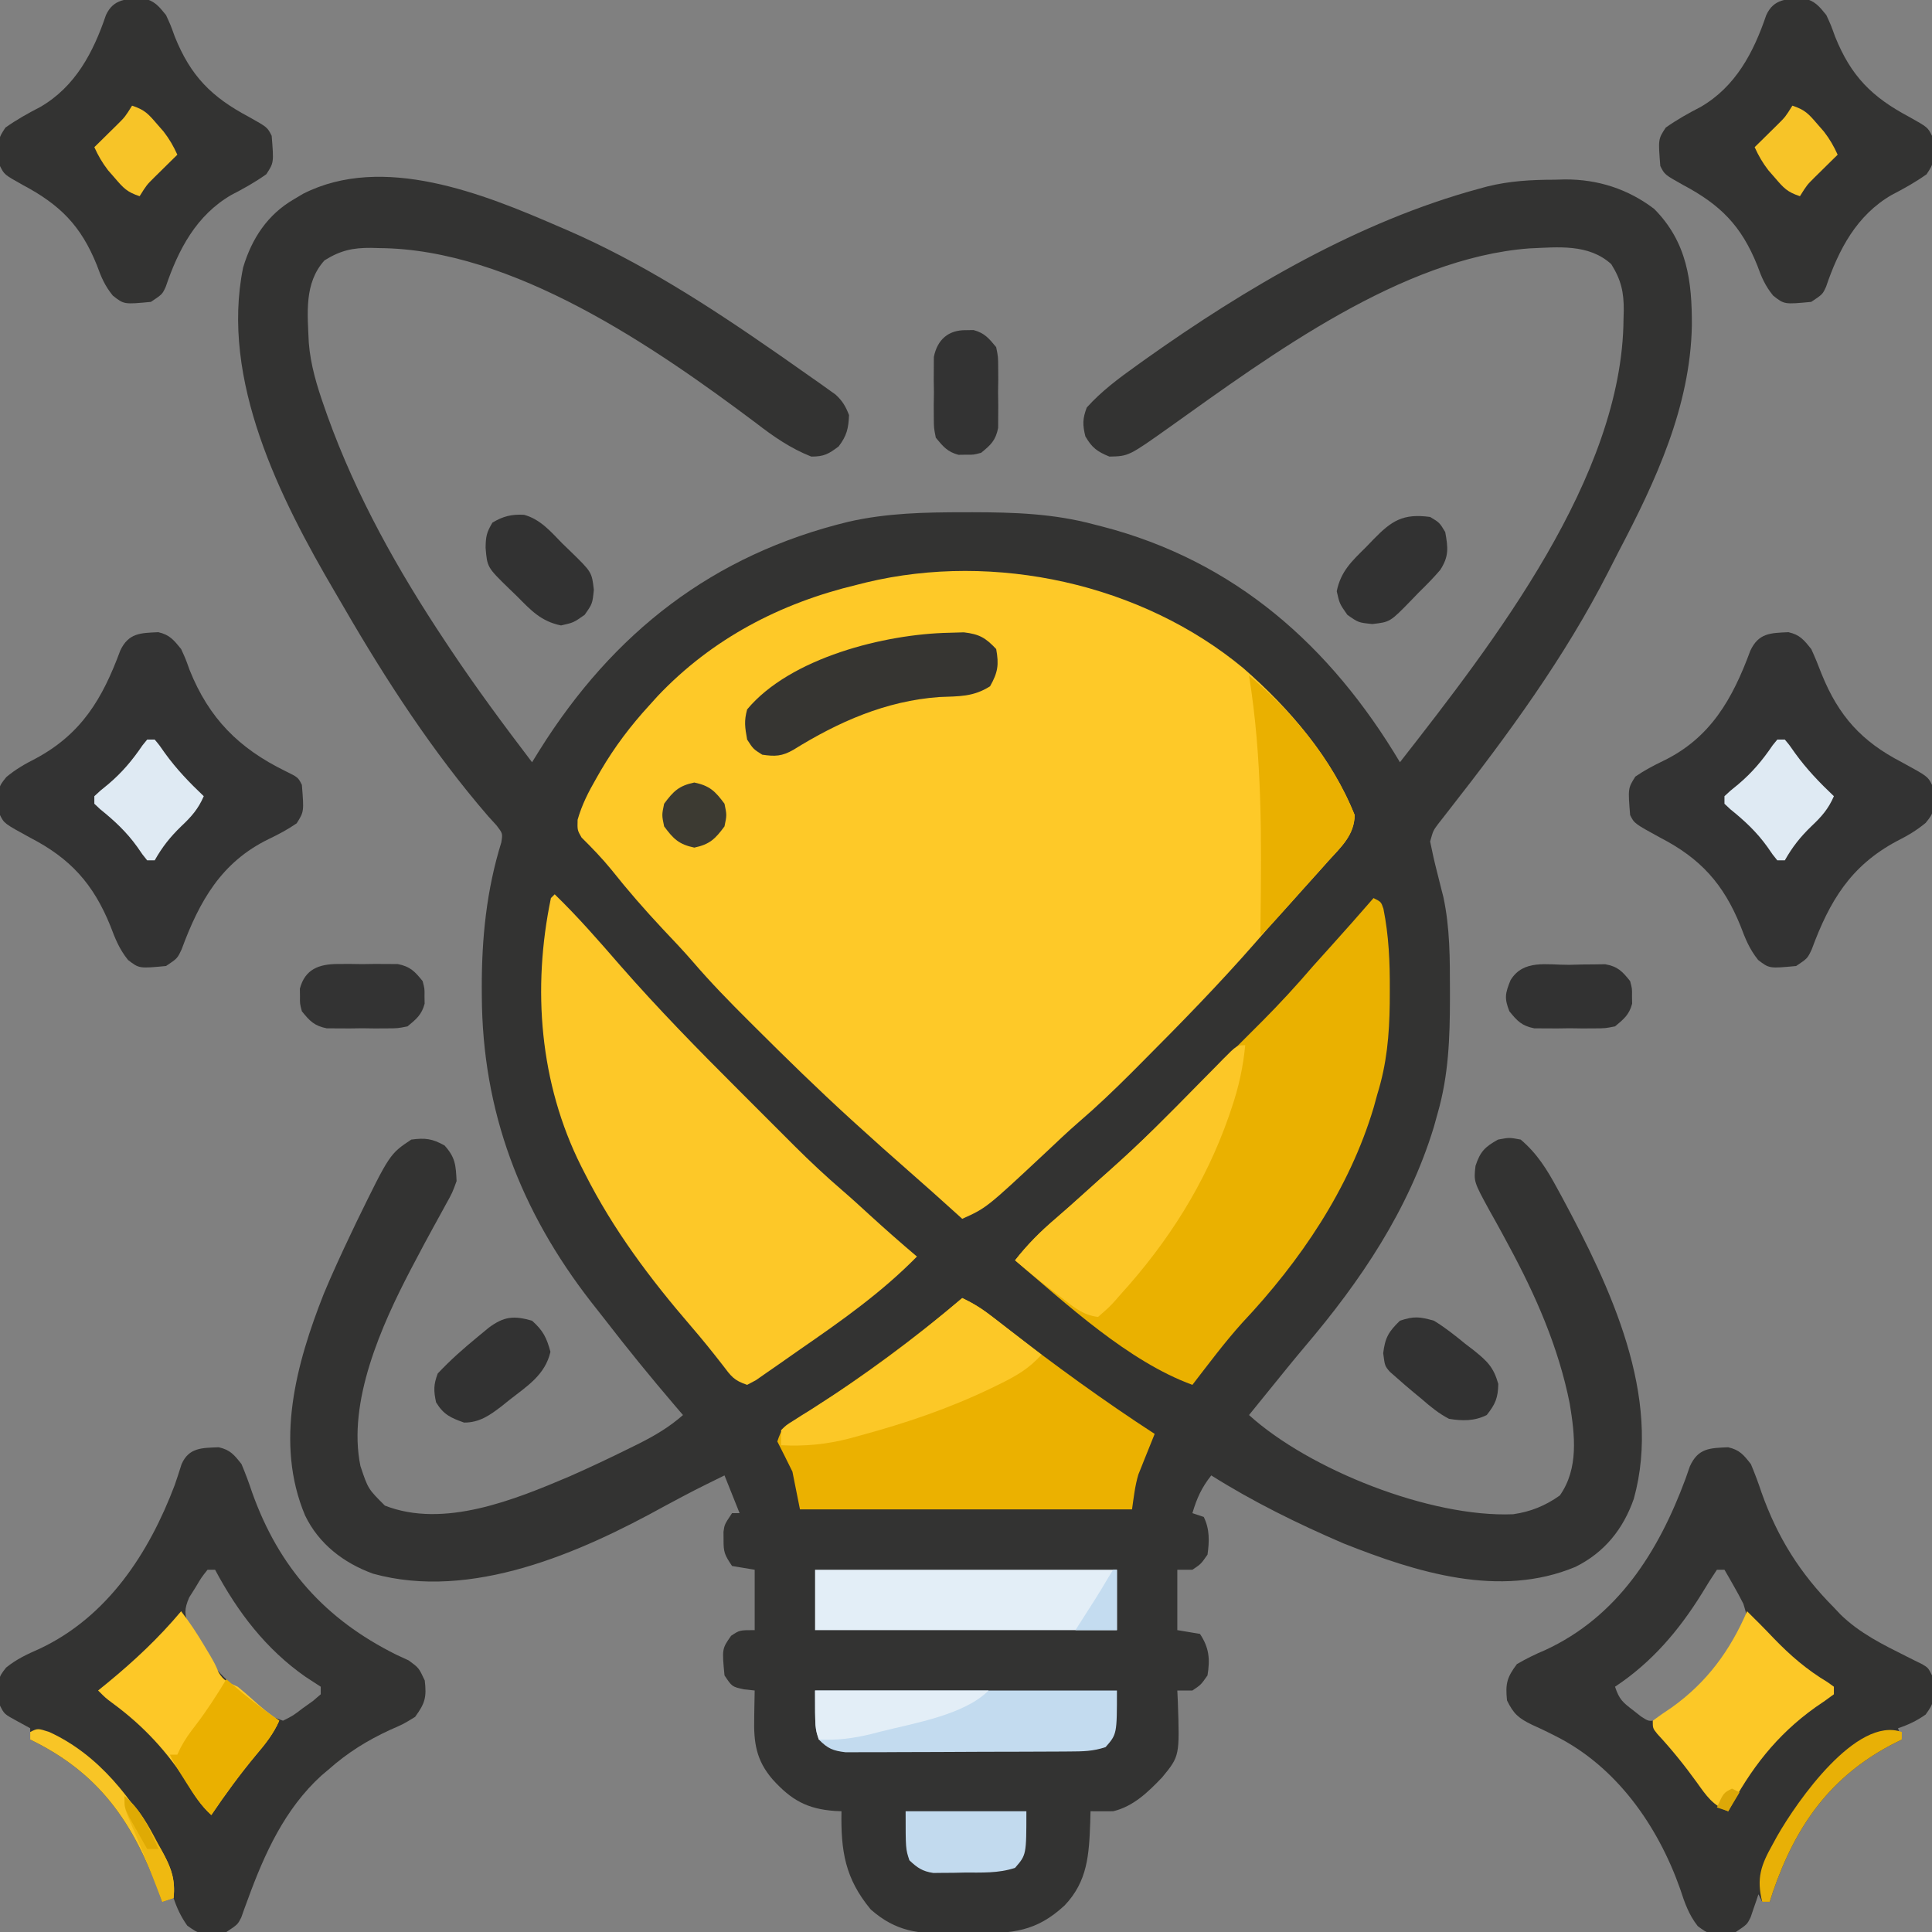 <svg xmlns="http://www.w3.org/2000/svg" width="512" height="512"><rect width="100%" height="100%" fill="#808080" stroke="none"/><path d="M0 0 C0.722 0.309 1.443 0.618 2.187 0.937 C21.647 9.356 39.625 20.935 57 33 C57.822 33.568 58.644 34.137 59.49 34.723 C62.003 36.469 64.503 38.231 67 40 C67.772 40.54 68.545 41.08 69.341 41.637 C70.053 42.148 70.766 42.66 71.5 43.188 C72.129 43.635 72.758 44.082 73.406 44.543 C75.256 46.234 76.103 47.668 77 50 C76.851 53.564 76.412 55.456 74.25 58.312 C71.565 60.326 70.374 61 67 61 C61.566 58.859 56.959 55.678 52.375 52.125 C25.354 31.839 -12.203 5.995 -47.438 5.75 C-48.175 5.729 -48.913 5.709 -49.674 5.688 C-54.532 5.653 -57.771 6.36 -62 9 C-67.464 15.029 -66.492 23.113 -66.17 30.757 C-65.715 36.751 -63.983 42.36 -62 48 C-61.742 48.735 -61.484 49.47 -61.219 50.228 C-53.561 71.521 -42.511 91.211 -30 110 C-29.537 110.697 -29.075 111.393 -28.598 112.111 C-21.764 122.349 -14.459 132.211 -7 142 C-6.334 140.924 -5.667 139.847 -4.98 138.738 C14.539 107.631 40.896 86.981 76.938 78.25 C87.078 75.952 97.091 75.758 107.438 75.75 C108.582 75.749 108.582 75.749 109.749 75.748 C120.789 75.763 131.282 76.11 142 79 C142.634 79.161 143.267 79.322 143.92 79.488 C179.26 88.603 204.608 111.163 223 142 C247.672 110.41 281.959 66.415 282.25 24.562 C282.271 23.825 282.291 23.087 282.312 22.326 C282.347 17.468 281.64 14.229 279 10 C272.971 4.536 264.887 5.508 257.243 5.83 C223.459 8.397 188.79 34.074 162.223 53.004 C151.133 60.891 151.133 60.891 146 61 C142.762 59.675 141.38 58.656 139.625 55.625 C138.884 52.515 138.875 51 140 48 C143.909 43.659 148.386 40.327 153.125 36.938 C154.303 36.092 154.303 36.092 155.505 35.229 C182.259 16.234 212.15 -1.359 244 -10 C245.038 -10.283 245.038 -10.283 246.097 -10.571 C252.063 -12.053 257.806 -12.366 263.938 -12.375 C264.862 -12.399 265.787 -12.424 266.74 -12.449 C275.427 -12.486 283.441 -9.929 290.402 -4.613 C299.117 4.187 300.416 14.537 300.361 26.273 C299.955 47.733 290.817 67.415 280.974 86.138 C280.035 87.933 279.122 89.742 278.211 91.551 C266.72 114.117 251.628 134.728 236.049 154.609 C235.532 155.273 235.016 155.937 234.484 156.621 C233.799 157.494 233.799 157.494 233.101 158.385 C231.806 160.126 231.806 160.126 231 163 C231.55 165.791 232.165 168.5 232.875 171.25 C233.25 172.734 233.623 174.218 233.992 175.703 C234.161 176.36 234.33 177.016 234.503 177.692 C236.269 185.896 236.243 194.094 236.25 202.438 C236.251 203.157 236.251 203.876 236.252 204.617 C236.236 215.035 235.902 224.902 233 235 C232.66 236.226 232.319 237.452 231.969 238.715 C225.254 260.695 212.582 279.485 197.829 296.832 C194.708 300.532 191.669 304.299 188.625 308.062 C187.534 309.408 186.443 310.753 185.352 312.098 C184.188 313.534 184.188 313.534 183 315 C198.936 329.453 231.041 342.201 253.008 341.289 C257.68 340.611 261.538 339.039 265.375 336.312 C270.415 329.141 269.356 320.246 268 312 C265.031 297.052 259.002 283.343 251.781 270 C251.229 268.974 250.677 267.947 250.108 266.889 C249.015 264.876 247.904 262.871 246.773 260.878 C242.551 253.147 242.551 253.147 243.023 248.977 C244.269 245.179 245.519 243.934 249 242 C252 241.438 252 241.438 255 242 C259.429 245.763 262.027 250.029 264.75 255.062 C265.178 255.848 265.607 256.633 266.048 257.442 C278.701 281.015 292.54 310.001 284.973 337.207 C282.181 345.223 277.195 351.419 269.539 355.223 C249.434 363.645 227.323 356.682 208 349 C195.947 343.816 184.109 338 173 331 C170.448 334.216 169.167 337.049 168 341 C168.99 341.33 169.98 341.66 171 342 C172.599 345.198 172.501 348.529 172 352 C170.25 354.5 170.25 354.5 168 356 C166.68 356 165.36 356 164 356 C164 361.28 164 366.56 164 372 C165.98 372.33 167.96 372.66 170 373 C172.451 376.677 172.705 379.727 172 384 C170.25 386.5 170.25 386.5 168 388 C166.68 388 165.36 388 164 388 C164.046 388.99 164.093 389.98 164.141 391 C164.621 405.362 164.621 405.362 160 411 C156.289 414.889 152.356 418.731 147 420 C145 420.022 143 420.025 141 420 C140.974 420.99 140.948 421.98 140.922 423 C140.601 431.521 140.246 438.54 134.133 444.961 C126.572 451.951 120.351 452.373 110.245 452.371 C108.203 452.375 106.164 452.411 104.123 452.449 C95.337 452.475 89.536 451.975 82.758 446.035 C75.937 437.795 74.815 430.565 75 420 C74.42 419.974 73.84 419.948 73.242 419.922 C65.893 419.388 61.709 417.047 56.75 411.562 C52.361 406.477 51.711 401.763 51.875 395.188 C51.884 394.495 51.893 393.802 51.902 393.088 C51.926 391.392 51.962 389.696 52 388 C51.051 387.897 50.102 387.794 49.125 387.688 C46 387 46 387 44 384 C43.329 376.958 43.329 376.958 45.75 373.5 C48 372 48 372 52 372 C52 366.72 52 361.44 52 356 C50.02 355.67 48.04 355.34 46 355 C44.002 352.003 43.724 351.367 43.75 348 C43.742 346.979 43.742 346.979 43.734 345.938 C44 344 44 344 46 341 C46.66 341 47.32 341 48 341 C46.02 336.05 46.02 336.05 44 331 C36.008 334.926 36.008 334.926 28.156 339.121 C5.677 351.561 -23.14 364.225 -49.137 357.043 C-56.927 354.205 -63.504 349.179 -67.152 341.609 C-75.235 322.395 -69.525 301.422 -62.176 282.825 C-59.94 277.455 -57.498 272.189 -55 266.938 C-54.514 265.915 -54.028 264.893 -53.528 263.84 C-44.726 245.817 -44.726 245.817 -39 242 C-35.295 241.517 -33.474 241.737 -30.188 243.562 C-27.318 246.76 -27.207 248.741 -27 253 C-28.136 256.124 -28.136 256.124 -29.902 259.289 C-30.215 259.866 -30.528 260.443 -30.851 261.037 C-31.52 262.27 -32.196 263.498 -32.88 264.722 C-34.669 267.942 -36.389 271.198 -38.105 274.457 C-38.617 275.427 -38.617 275.427 -39.14 276.417 C-46.844 291.158 -55.982 311.474 -52.484 328.512 C-50.458 334.571 -50.458 334.571 -46 339 C-30.376 345.127 -11.614 337.442 2.871 331.289 C8.291 328.907 13.63 326.372 18.938 323.75 C19.772 323.338 20.607 322.926 21.466 322.501 C25.696 320.355 29.415 318.158 33 315 C32 313.836 32 313.836 30.98 312.648 C24.555 305.131 18.325 297.489 12.285 289.658 C11.087 288.113 9.874 286.579 8.66 285.047 C-10.075 260.945 -20.193 234.506 -20.312 203.875 C-20.318 202.813 -20.318 202.813 -20.323 201.73 C-20.35 188.573 -19.062 175.871 -15.145 163.242 C-14.773 160.874 -14.773 160.874 -16.414 158.738 C-17.144 157.938 -17.873 157.137 -18.625 156.312 C-33.218 139.434 -45.714 120.228 -56.88 100.934 C-57.647 99.61 -58.418 98.29 -59.194 96.973 C-73.79 72.12 -89.643 40.683 -83.569 10.887 C-81.264 3.199 -77.11 -3.129 -70.125 -7.188 C-68.891 -7.92 -68.891 -7.92 -67.633 -8.668 C-46.496 -19.362 -19.918 -8.661 0 0 Z " fill="#333332" transform="translate(148,60)"></path><path d="M0 0 C12.2 10.649 23.401 23.696 29.488 38.914 C29.396 44.251 25.884 47.364 22.488 51.102 C21.9 51.764 21.312 52.426 20.707 53.108 C18.976 55.052 17.234 56.984 15.488 58.914 C14.625 59.878 13.761 60.843 12.871 61.836 C11.48 63.386 10.085 64.932 8.684 66.473 C6.816 68.55 4.975 70.647 3.141 72.754 C-6.456 83.735 -16.653 94.154 -26.949 104.477 C-27.872 105.404 -28.795 106.332 -29.746 107.288 C-34.265 111.796 -38.833 116.169 -43.677 120.325 C-46.641 122.893 -49.472 125.599 -52.324 128.289 C-68.088 143.028 -68.088 143.028 -74.512 145.914 C-75.141 145.346 -75.77 144.777 -76.418 144.191 C-80.428 140.574 -84.439 136.961 -88.512 133.414 C-93.226 129.299 -97.886 125.128 -102.512 120.914 C-103.274 120.222 -103.274 120.222 -104.052 119.515 C-112.759 111.58 -121.173 103.358 -129.512 95.039 C-130.006 94.547 -130.501 94.055 -131.01 93.548 C-136.16 88.42 -141.211 83.25 -145.942 77.729 C-148.501 74.77 -151.203 71.947 -153.887 69.102 C-158.647 64.018 -163.167 58.838 -167.496 53.379 C-169.958 50.368 -172.63 47.597 -175.395 44.863 C-176.512 42.914 -176.512 42.914 -176.441 40.164 C-175.295 36.155 -173.587 32.827 -171.512 29.227 C-171.109 28.523 -170.707 27.82 -170.293 27.095 C-166.621 20.833 -162.414 15.275 -157.512 9.914 C-156.754 9.075 -155.996 8.236 -155.215 7.371 C-140.797 -7.824 -122.772 -17.233 -102.512 -22.086 C-101.67 -22.299 -100.828 -22.511 -99.961 -22.73 C-65.861 -30.917 -26.961 -22.39 0 0 Z " fill="#FEC928" transform="translate(329.512,177.086)"></path><path d="M0 0 C3.055 0.692 4.108 2.008 6.035 4.461 C7.088 6.967 7.997 9.39 8.848 11.961 C15.948 31.866 28.13 45.55 47.035 54.961 C48.128 55.466 49.221 55.972 50.348 56.492 C53.035 58.461 53.035 58.461 54.598 61.805 C55.129 66.244 54.671 67.871 52.035 71.461 C48.996 73.332 48.996 73.332 45.41 74.898 C39.263 77.734 34.127 80.943 29.035 85.461 C28.446 85.957 27.857 86.454 27.25 86.965 C17.494 95.832 12.116 107.732 7.686 119.884 C7.381 120.708 7.076 121.533 6.762 122.383 C6.368 123.49 6.368 123.49 5.967 124.62 C5.035 126.461 5.035 126.461 2.035 128.461 C-5.019 129.133 -5.019 129.133 -8.34 126.773 C-10.007 124.401 -11.05 122.206 -11.965 119.461 C-12.955 119.791 -13.945 120.121 -14.965 120.461 C-15.256 119.65 -15.547 118.839 -15.848 118.004 C-22.766 99.315 -31.667 86.333 -49.965 77.461 C-49.965 76.471 -49.965 75.481 -49.965 74.461 C-51.099 73.842 -52.234 73.223 -53.402 72.586 C-56.84 70.711 -56.84 70.711 -57.965 68.461 C-58.55 61.21 -58.55 61.21 -56.352 58.395 C-53.544 56.12 -50.771 54.854 -47.465 53.398 C-29.516 44.948 -18.518 28.134 -11.676 10.055 C-11.041 8.212 -10.428 6.362 -9.852 4.5 C-7.905 0.024 -4.375 0.185 0 0 Z M-2.965 32.461 C-4.605 34.528 -4.605 34.528 -6.152 37.148 C-6.703 38.019 -7.253 38.889 -7.82 39.785 C-9.189 42.984 -9.078 44.204 -7.965 47.461 C-5.127 53.209 -1.775 58.197 3.035 62.461 C3.825 63.207 4.616 63.954 5.43 64.723 C10.459 70.127 10.459 70.127 17.035 72.461 C19.708 71.126 19.708 71.126 22.285 69.148 C23.177 68.513 24.069 67.877 24.988 67.223 C25.664 66.641 26.339 66.06 27.035 65.461 C27.035 64.801 27.035 64.141 27.035 63.461 C25.696 62.58 24.354 61.702 23.004 60.836 C12.503 53.502 5.013 43.67 -0.965 32.461 C-1.625 32.461 -2.285 32.461 -2.965 32.461 Z " fill="#333332" transform="translate(57.965,383.539)"></path><path d="M0 0 C3.055 0.692 4.108 2.008 6.035 4.461 C7.088 6.967 7.997 9.39 8.848 11.961 C13.098 23.919 19.057 33.436 28.035 42.461 C28.614 43.075 29.193 43.688 29.789 44.32 C34.88 49.286 41.003 52.288 47.309 55.442 C48.032 55.805 48.755 56.169 49.5 56.543 C50.156 56.865 50.812 57.187 51.488 57.519 C53.035 58.461 53.035 58.461 54.035 60.461 C54.615 67.645 54.615 67.645 52.348 70.836 C49.976 72.503 47.78 73.546 45.035 74.461 C45.365 75.451 45.695 76.441 46.035 77.461 C45.346 77.801 44.656 78.142 43.945 78.492 C27.196 87.131 17.959 100.166 11.867 117.852 C11.593 118.713 11.318 119.574 11.035 120.461 C10.375 120.461 9.715 120.461 9.035 120.461 C8.705 119.801 8.375 119.141 8.035 118.461 C7.853 119.015 7.672 119.57 7.484 120.141 C7.233 120.865 6.982 121.59 6.723 122.336 C6.479 123.055 6.235 123.775 5.984 124.516 C5.035 126.461 5.035 126.461 2.035 128.461 C-5.062 129.137 -5.062 129.137 -8.047 126.902 C-10.446 123.848 -11.525 120.663 -12.715 117.023 C-18.616 100.309 -29.612 84.579 -45.797 76.5 C-46.811 75.991 -46.811 75.991 -47.845 75.471 C-49.189 74.811 -50.545 74.174 -51.913 73.564 C-55.468 71.844 -56.859 70.679 -58.594 67.086 C-59.047 62.657 -58.628 61.02 -55.965 57.461 C-53.456 56.01 -51.174 54.88 -48.527 53.773 C-29.299 44.918 -18.456 27.734 -11.277 8.336 C-10.902 7.261 -10.527 6.186 -10.141 5.078 C-7.969 0.245 -4.911 0.208 0 0 Z M-2.965 32.461 C-4.373 34.54 -5.677 36.622 -6.965 38.773 C-13.061 48.584 -20.248 57.028 -29.965 63.461 C-28.833 66.856 -27.932 67.586 -25.152 69.711 C-24.122 70.523 -24.122 70.523 -23.07 71.352 C-21.065 72.646 -21.065 72.646 -18.965 72.312 C-9.163 68.139 -1.299 58.158 3.66 49.023 C5.175 45.126 5.175 45.126 4.035 41.461 C3.224 39.855 2.368 38.272 1.473 36.711 C0.79 35.512 0.79 35.512 0.094 34.289 C-0.256 33.686 -0.605 33.083 -0.965 32.461 C-1.625 32.461 -2.285 32.461 -2.965 32.461 Z " fill="#333332" transform="translate(457.965,383.539)"></path><path d="M0 0 C2 1 2 1 2.622 2.819 C4.057 9.988 4.348 16.95 4.312 24.25 C4.305 26.047 4.305 26.047 4.298 27.88 C4.185 36.345 3.525 43.882 1 52 C0.524 53.731 0.524 53.731 0.039 55.496 C-6.401 77.077 -19.424 96.223 -34.758 112.512 C-39.477 117.749 -43.698 123.419 -48 129 C-64.997 122.786 -81.328 107.614 -95 96 C-91.732 91.813 -88.267 88.356 -84.23 84.91 C-81.827 82.852 -79.474 80.745 -77.125 78.625 C-72 74 -72 74 -69.857 72.098 C-63.973 66.855 -58.303 61.45 -52.738 55.871 C-51.903 55.037 -51.068 54.203 -50.208 53.344 C-48.46 51.597 -46.713 49.848 -44.968 48.098 C-42.312 45.437 -39.651 42.782 -36.99 40.127 C-35.281 38.417 -33.572 36.707 -31.863 34.996 C-31.078 34.213 -30.292 33.429 -29.483 32.622 C-24.787 27.906 -20.331 23.051 -16 18 C-14.504 16.329 -13.005 14.662 -11.5 13 C-7.623 8.704 -3.795 4.368 0 0 Z " fill="#EAB100" transform="translate(364,238)"></path><path d="M0 0 C6.15 5.952 11.766 12.417 17.375 18.875 C27.357 30.281 37.897 41.054 48.626 51.756 C51.196 54.321 53.761 56.892 56.326 59.463 C57.981 61.118 59.637 62.772 61.293 64.426 C62.426 65.562 62.426 65.562 63.582 66.721 C67.687 70.808 71.876 74.734 76.269 78.51 C78.747 80.643 81.152 82.853 83.562 85.062 C87.646 88.788 91.777 92.434 96 96 C86.681 105.501 75.962 113.053 65.046 120.584 C63.139 121.904 61.242 123.239 59.348 124.578 C58.284 125.315 57.221 126.053 56.125 126.812 C54.737 127.781 54.737 127.781 53.32 128.77 C52.555 129.176 51.789 129.582 51 130 C47.427 128.809 46.75 127.705 44.5 124.75 C41.782 121.248 39.016 117.818 36.119 114.463 C25.254 101.859 15.522 88.886 8 74 C7.671 73.356 7.343 72.712 7.004 72.048 C-3.998 50.071 -5.997 24.998 -1 1 C-0.67 0.67 -0.34 0.34 0 0 Z " fill="#FDC828" transform="translate(147,237)"></path><path d="M0 0 C2.745 1.291 5.089 2.714 7.477 4.582 C8.138 5.095 8.8 5.609 9.482 6.138 C10.189 6.691 10.896 7.243 11.625 7.812 C24.409 17.69 37.445 27.203 51 36 C49.07 40.83 49.07 40.83 48.184 42.992 C47.937 43.614 47.691 44.235 47.438 44.875 C47.189 45.491 46.94 46.107 46.684 46.742 C45.775 49.744 45.444 52.895 45 56 C15.96 56 -13.08 56 -43 56 C-43.66 52.7 -44.32 49.4 -45 46 C-46.318 43.326 -47.648 40.657 -49 38 C-47.886 34.658 -47.464 34.368 -44.633 32.574 C-43.921 32.114 -43.21 31.655 -42.477 31.181 C-41.701 30.688 -40.925 30.195 -40.125 29.688 C-26.164 20.603 -12.7 10.788 0 0 Z " fill="#EBB100" transform="translate(255,344)"></path><path d="M0 0 C3.023 0.685 4.109 2.06 6.035 4.461 C7.032 6.634 7.942 8.849 8.785 11.086 C13.302 22.236 19.396 28.968 30.035 34.461 C36.918 38.227 36.918 38.227 38.035 40.461 C38.622 47.738 38.622 47.738 36.352 50.535 C33.896 52.576 31.507 53.959 28.66 55.398 C16.449 61.941 10.898 71.241 6.176 84.027 C5.035 86.461 5.035 86.461 2.035 88.461 C-5.087 89.139 -5.087 89.139 -8.047 86.852 C-10.343 83.989 -11.421 81.267 -12.715 77.836 C-17.232 66.685 -23.325 59.953 -33.965 54.461 C-40.848 50.695 -40.848 50.695 -41.965 48.461 C-42.537 41.371 -42.537 41.371 -40.59 38.273 C-38.155 36.592 -35.811 35.369 -33.152 34.086 C-20.639 27.994 -14.836 17.703 -10.105 4.895 C-7.911 0.212 -4.775 0.202 0 0 Z " fill="#333333" transform="translate(473.965,167.539)"></path><path d="M0 0 C2.993 0.678 4.12 2.102 6.035 4.461 C7.238 7.09 7.238 7.09 8.285 10.023 C13.424 22.832 21.311 30.751 33.598 36.773 C37.035 38.461 37.035 38.461 38.035 40.461 C38.607 47.551 38.607 47.551 36.66 50.648 C34.225 52.33 31.881 53.553 29.223 54.836 C16.709 60.928 10.906 71.219 6.176 84.027 C5.035 86.461 5.035 86.461 2.035 88.461 C-5.087 89.139 -5.087 89.139 -8.047 86.852 C-10.343 83.989 -11.421 81.267 -12.715 77.836 C-17.232 66.685 -23.325 59.953 -33.965 54.461 C-40.848 50.695 -40.848 50.695 -41.965 48.461 C-42.552 41.184 -42.552 41.184 -40.281 38.387 C-37.826 36.346 -35.436 34.963 -32.59 33.523 C-20.379 26.981 -14.828 17.681 -10.105 4.895 C-7.911 0.212 -4.775 0.202 0 0 Z " fill="#333333" transform="translate(41.965,167.539)"></path><path d="M0 0 C2.997 0.679 4.119 2.097 6.035 4.461 C7.273 7.16 7.273 7.16 8.348 10.148 C12.575 20.664 18.116 26.198 28.035 31.461 C32.901 34.192 32.901 34.192 34.035 36.461 C34.61 43.586 34.61 43.586 32.598 46.648 C29.637 48.743 26.574 50.458 23.352 52.117 C14.072 57.5 9.32 66.55 5.957 76.465 C5.035 78.461 5.035 78.461 2.035 80.461 C-5.105 81.141 -5.105 81.141 -8.074 78.793 C-10.182 76.193 -11.147 73.917 -12.277 70.773 C-16.504 60.258 -22.045 54.724 -31.965 49.461 C-36.83 46.73 -36.83 46.73 -37.965 44.461 C-38.539 37.335 -38.539 37.335 -36.527 34.273 C-33.567 32.179 -30.504 30.464 -27.281 28.805 C-18.001 23.421 -13.25 14.372 -9.887 4.457 C-7.85 0.047 -4.375 0.185 0 0 Z " fill="#333332" transform="translate(477.965,-0.461)"></path><path d="M0 0 C2.997 0.679 4.119 2.097 6.035 4.461 C7.273 7.16 7.273 7.16 8.348 10.148 C12.575 20.664 18.116 26.198 28.035 31.461 C32.901 34.192 32.901 34.192 34.035 36.461 C34.61 43.586 34.61 43.586 32.598 46.648 C29.637 48.743 26.574 50.458 23.352 52.117 C14.072 57.5 9.32 66.55 5.957 76.465 C5.035 78.461 5.035 78.461 2.035 80.461 C-5.105 81.141 -5.105 81.141 -8.074 78.793 C-10.182 76.193 -11.147 73.917 -12.277 70.773 C-16.504 60.258 -22.045 54.724 -31.965 49.461 C-36.83 46.73 -36.83 46.73 -37.965 44.461 C-38.539 37.335 -38.539 37.335 -36.527 34.273 C-33.567 32.179 -30.504 30.464 -27.281 28.805 C-18.001 23.421 -13.25 14.372 -9.887 4.457 C-7.85 0.047 -4.375 0.185 0 0 Z " fill="#333332" transform="translate(37.965,-0.461)"></path><path d="M0 0 C-0.568 5.798 -1.695 10.988 -3.562 16.5 C-3.824 17.276 -4.086 18.052 -4.356 18.852 C-10.571 36.635 -20.382 52.095 -33 66 C-33.76 66.869 -33.76 66.869 -34.535 67.755 C-36.09 69.449 -36.09 69.449 -39 72 C-43.085 71.547 -45.674 69.21 -48.875 66.75 C-49.405 66.345 -49.935 65.939 -50.481 65.522 C-54.065 62.768 -57.576 59.948 -61 57 C-57.732 52.813 -54.267 49.356 -50.23 45.91 C-47.827 43.852 -45.474 41.745 -43.125 39.625 C-38 35 -38 35 -35.927 33.183 C-27.822 26.019 -20.283 18.329 -12.71 10.614 C-10.988 8.862 -9.26 7.116 -7.531 5.371 C-6.741 4.56 -6.741 4.56 -5.934 3.733 C-2.227 0 -2.227 0 0 0 Z " fill="#FCC727" transform="translate(330,277)"></path><path d="M0 0 C26.4 0 52.8 0 80 0 C80 5.28 80 10.56 80 16 C53.6 16 27.2 16 0 16 C0 10.72 0 5.44 0 0 Z " fill="#E3EEF7" transform="translate(216,416)"></path><path d="M0 0 C26.4 0 52.8 0 80 0 C80 11.556 80 11.556 77 15 C73.599 16.134 70.976 16.141 67.389 16.161 C66.722 16.166 66.055 16.171 65.368 16.176 C63.163 16.191 60.959 16.198 58.754 16.203 C57.221 16.209 55.688 16.215 54.155 16.22 C50.941 16.231 47.727 16.237 44.513 16.24 C40.396 16.246 36.28 16.27 32.163 16.298 C28.996 16.317 25.83 16.322 22.663 16.324 C21.145 16.327 19.628 16.335 18.11 16.348 C15.986 16.365 13.864 16.363 11.74 16.356 C10.533 16.36 9.325 16.364 8.08 16.367 C4.722 15.967 3.354 15.389 1 13 C0 10 0 10 0 0 Z " fill="#C3DBEF" transform="translate(216,448)"></path><path d="M0 0 C2.241 2.89 4.19 5.859 6.062 9 C6.569 9.846 7.076 10.691 7.598 11.562 C9 14 9 14 9.934 16.188 C11.294 18.5 12.585 18.901 15 20 C16.386 21.128 17.74 22.297 19.062 23.5 C21.334 25.558 23.437 27.291 26 29 C24.445 32.537 22.303 35.185 19.812 38.125 C15.569 43.227 11.71 48.501 8 54 C5.354 51.599 3.698 48.998 1.875 45.938 C-3.535 37.334 -9.961 30.385 -18.152 24.375 C-20 23 -20 23 -22 21 C-21.166 20.322 -20.332 19.644 -19.473 18.945 C-12.343 13.074 -5.953 7.092 0 0 Z " fill="#FDC827" transform="translate(48,427)"></path><path d="M0 0 C0.639 0.639 1.279 1.279 1.938 1.938 C2.395 2.391 2.853 2.845 3.324 3.312 C4.571 4.568 5.8 5.842 7.02 7.125 C11.475 11.744 15.837 15.502 21.348 18.809 C21.893 19.202 22.438 19.595 23 20 C23 20.66 23 21.32 23 22 C21.416 23.202 19.78 24.335 18.125 25.438 C7.742 32.845 0.888 41.828 -5 53 C-9.093 51.466 -10.819 48.874 -13.312 45.375 C-16.575 40.857 -19.987 36.605 -23.785 32.523 C-25 31 -25 31 -25 29 C-23.392 27.801 -21.736 26.667 -20.062 25.562 C-10.703 18.902 -4.529 10.492 0 0 Z " fill="#FCC827" transform="translate(463,427)"></path><path d="M0 0 C1.28 -0.037 2.56 -0.075 3.879 -0.113 C8.002 0.38 9.609 1.319 12.438 4.312 C13.194 8.472 12.892 10.509 10.812 14.188 C6.301 17.028 2.63 16.812 -2.621 17.031 C-16.788 18.042 -29.376 23.603 -41.328 31.031 C-44.311 32.742 -46.179 32.816 -49.562 32.312 C-51.938 30.812 -51.938 30.812 -53.562 28.312 C-54.152 24.987 -54.406 23.433 -53.562 20.312 C-42.134 6.598 -17.025 0.326 0 0 Z " fill="#363532" transform="translate(251.562,167.688)"></path><path d="M0 0 C2.993 1.391 5.5 3.023 8.109 5.039 C8.863 5.619 9.618 6.199 10.395 6.797 C11.56 7.702 11.56 7.702 12.75 8.625 C13.543 9.236 14.336 9.847 15.152 10.477 C17.104 11.981 19.053 13.489 21 15 C17.762 18.679 14.099 20.762 9.75 22.875 C9.041 23.222 8.332 23.568 7.602 23.925 C-3.561 29.282 -14.927 33.141 -26.875 36.375 C-28.301 36.77 -28.301 36.77 -29.756 37.172 C-35.949 38.779 -41.61 39.328 -48 39 C-48 37.68 -48 36.36 -48 35 C-46.649 33.667 -46.649 33.667 -44.73 32.477 C-44.016 32.02 -43.301 31.563 -42.565 31.093 C-41.78 30.609 -40.996 30.124 -40.188 29.625 C-38.531 28.563 -36.878 27.496 -35.227 26.426 C-34.366 25.868 -33.505 25.311 -32.618 24.737 C-21.265 17.206 -10.38 8.817 0 0 Z " fill="#FCC827" transform="translate(255,344)"></path><path d="M0 0 C11.852 9.956 22.188 22.47 28 37 C27.908 42.337 24.396 45.45 21 49.188 C20.416 49.845 19.831 50.503 19.229 51.18 C17.495 53.128 15.748 55.065 14 57 C13.068 58.044 12.137 59.088 11.207 60.133 C5.664 66.336 5.664 66.336 3 69 C3.024 67.25 3.024 67.25 3.048 65.465 C3.318 43.446 3.523 21.802 0 0 Z " fill="#EAB000" transform="translate(331,179)"></path><path d="M0 0 C2.5 1.5 2.5 1.5 4 4 C4.766 8.18 5 10.456 2.672 14.051 C0.869 16.143 -1.021 18.074 -3 20 C-3.645 20.668 -4.289 21.335 -4.953 22.023 C-10.606 27.842 -10.606 27.842 -15.312 28.375 C-19 28 -19 28 -21.938 25.938 C-24 23 -24 23 -24.75 19.688 C-23.671 14.381 -20.77 11.733 -17 8 C-16.355 7.331 -15.711 6.662 -15.047 5.973 C-10.239 1.033 -7.229 -0.986 0 0 Z " fill="#323232" transform="translate(379,137)"></path><path d="M0 0 C4.323 1.165 7.101 4.45 10.145 7.578 C10.812 8.223 11.48 8.867 12.168 9.531 C17.987 15.184 17.987 15.184 18.52 19.891 C18.145 23.578 18.145 23.578 16.082 26.516 C13.145 28.578 13.145 28.578 9.832 29.328 C4.525 28.249 1.878 25.348 -1.855 21.578 C-2.524 20.934 -3.194 20.289 -3.883 19.625 C-9.748 13.916 -9.748 13.916 -10.168 8.703 C-10.109 5.748 -9.921 4.688 -8.355 2.078 C-5.543 0.391 -3.291 -0.171 0 0 Z " fill="#323232" transform="translate(138.855,136.422)"></path><path d="M0 0 C2.974 1.803 5.625 3.924 8.312 6.125 C9.404 6.96 9.404 6.96 10.518 7.812 C14.094 10.706 15.779 12.22 17.062 16.75 C16.991 20.461 16.291 22.115 14 25 C10.745 26.627 7.514 26.592 4 26 C1.244 24.581 -0.982 22.716 -3.312 20.688 C-4.222 19.938 -4.222 19.938 -5.15 19.174 C-6.794 17.809 -8.413 16.43 -10 15 C-10.549 14.519 -11.099 14.038 -11.665 13.542 C-13 12 -13 12 -13.438 8.625 C-12.934 4.452 -11.983 2.898 -9 0 C-5.283 -1.239 -3.78 -1.072 0 0 Z " fill="#323232" transform="translate(380,350)"></path><path d="M0 0 C2.916 2.609 3.86 4.478 4.875 8.25 C3.449 14.361 -1.2 17.252 -6 21 C-6.675 21.544 -7.351 22.088 -8.047 22.648 C-11.23 25.085 -13.925 27 -18 27 C-21.562 25.743 -23.463 24.888 -25.438 21.625 C-26.101 18.53 -26.114 16.972 -25 14 C-21.687 10.459 -18.12 7.325 -14.375 4.25 C-13.434 3.471 -12.493 2.693 -11.523 1.891 C-7.452 -1.16 -4.828 -1.379 0 0 Z " fill="#323232" transform="translate(141,350)"></path><path d="M0 0 C10.56 0 21.12 0 32 0 C32 11.556 32 11.556 29 15 C24.56 16.48 20.213 16.225 15.562 16.25 C14.131 16.281 14.131 16.281 12.67 16.312 C11.749 16.318 10.828 16.323 9.879 16.328 C9.039 16.337 8.199 16.347 7.334 16.356 C4.447 15.916 3.106 14.997 1 13 C0 10 0 10 0 0 Z " fill="#C2DAEE" transform="translate(240,480)"></path><path d="M0 0 C1.102 -0.029 2.204 -0.058 3.34 -0.088 C4.401 -0.096 5.462 -0.105 6.555 -0.113 C7.526 -0.128 8.498 -0.142 9.5 -0.157 C12.856 0.443 14.02 1.691 16.125 4.312 C16.656 6.312 16.656 6.312 16.625 8.312 C16.635 8.973 16.646 9.633 16.656 10.312 C15.881 13.23 14.434 14.406 12.125 16.312 C9.531 16.83 9.531 16.83 6.625 16.844 C5.573 16.849 4.521 16.854 3.438 16.859 C2.344 16.844 1.251 16.828 0.125 16.812 C-1.515 16.836 -1.515 16.836 -3.188 16.859 C-4.239 16.854 -5.291 16.849 -6.375 16.844 C-7.334 16.839 -8.293 16.835 -9.281 16.83 C-12.596 16.169 -13.773 14.905 -15.875 12.312 C-17.252 8.823 -16.986 7.588 -15.562 4.062 C-12.133 -1.527 -5.96 0.052 0 0 Z " fill="#323232" transform="translate(415.875,255.688)"></path><path d="M0 0 C1.052 -0.005 2.104 -0.01 3.188 -0.016 C4.281 -0 5.374 0.015 6.5 0.031 C8.14 0.008 8.14 0.008 9.812 -0.016 C10.864 -0.01 11.916 -0.005 13 0 C14.439 0.007 14.439 0.007 15.906 0.014 C19.213 0.674 20.409 1.942 22.5 4.531 C23.031 6.531 23.031 6.531 23 8.531 C23.01 9.191 23.021 9.851 23.031 10.531 C22.256 13.449 20.809 14.624 18.5 16.531 C15.906 17.049 15.906 17.049 13 17.062 C11.948 17.068 10.896 17.073 9.812 17.078 C8.719 17.063 7.626 17.047 6.5 17.031 C4.86 17.054 4.86 17.054 3.188 17.078 C2.136 17.073 1.084 17.068 0 17.062 C-0.959 17.058 -1.918 17.053 -2.906 17.049 C-6.213 16.389 -7.409 15.12 -9.5 12.531 C-10.031 10.531 -10.031 10.531 -10 8.531 C-10.015 7.541 -10.015 7.541 -10.031 6.531 C-8.652 1.34 -4.941 0.023 0 0 Z " fill="#333333" transform="translate(89.5,255.469)"></path><path d="M0 0 C0.66 -0.01 1.32 -0.021 2 -0.031 C4.918 0.744 6.093 2.191 8 4.5 C8.518 7.094 8.518 7.094 8.531 10 C8.536 11.052 8.542 12.104 8.547 13.188 C8.531 14.281 8.516 15.374 8.5 16.5 C8.515 17.593 8.531 18.686 8.547 19.812 C8.542 20.864 8.537 21.916 8.531 23 C8.527 23.959 8.522 24.918 8.518 25.906 C7.858 29.213 6.589 30.409 4 32.5 C2 33.031 2 33.031 0 33 C-0.99 33.015 -0.99 33.015 -2 33.031 C-4.918 32.256 -6.093 30.809 -8 28.5 C-8.518 25.906 -8.518 25.906 -8.531 23 C-8.536 21.948 -8.542 20.896 -8.547 19.812 C-8.531 18.719 -8.516 17.626 -8.5 16.5 C-8.515 15.407 -8.531 14.314 -8.547 13.188 C-8.539 11.61 -8.539 11.61 -8.531 10 C-8.527 9.041 -8.522 8.082 -8.518 7.094 C-7.603 2.512 -4.674 -0.073 0 0 Z " fill="#333333" transform="translate(256,87.5)"></path><path d="M0 0 C0.424 0.375 0.848 0.75 1.285 1.137 C5.365 4.697 9.551 7.913 14 11 C12.445 14.537 10.303 17.185 7.812 20.125 C3.569 25.227 -0.29 30.501 -4 36 C-6.79 33.475 -8.635 30.617 -10.625 27.438 C-11.236 26.467 -11.847 25.496 -12.477 24.496 C-14 22 -14 22 -15 20 C-14.34 20 -13.68 20 -13 20 C-12.592 19.126 -12.592 19.126 -12.176 18.234 C-11.014 16.027 -9.723 14.211 -8.188 12.25 C-5.182 8.322 -2.546 4.236 0 0 Z " fill="#EAB000" transform="translate(60,445)"></path><path d="M0 0 C0.66 0 1.32 0 2 0 C3.262 1.504 3.262 1.504 4.688 3.562 C7.751 7.807 11.206 11.408 15 15 C13.553 18.366 11.72 20.438 9.062 22.938 C6.124 25.78 4.013 28.422 2 32 C1.34 32 0.68 32 0 32 C-1.227 30.496 -1.227 30.496 -2.625 28.438 C-5.474 24.467 -8.666 21.501 -12.461 18.445 C-12.969 17.968 -13.477 17.491 -14 17 C-14 16.34 -14 15.68 -14 15 C-12.461 13.555 -12.461 13.555 -10.375 11.875 C-6.675 8.759 -3.937 5.495 -1.227 1.504 C-0.822 1.008 -0.417 0.511 0 0 Z " fill="#DFEAF3" transform="translate(471,196)"></path><path d="M0 0 C0.66 0 1.32 0 2 0 C3.262 1.504 3.262 1.504 4.688 3.562 C7.751 7.807 11.206 11.408 15 15 C13.553 18.366 11.72 20.438 9.062 22.938 C6.124 25.78 4.013 28.422 2 32 C1.34 32 0.68 32 0 32 C-1.227 30.496 -1.227 30.496 -2.625 28.438 C-5.474 24.467 -8.666 21.501 -12.461 18.445 C-12.969 17.968 -13.477 17.491 -14 17 C-14 16.34 -14 15.68 -14 15 C-12.461 13.555 -12.461 13.555 -10.375 11.875 C-6.675 8.759 -3.937 5.495 -1.227 1.504 C-0.822 1.008 -0.417 0.511 0 0 Z " fill="#DFEAF3" transform="translate(39,196)"></path><path d="M0 0 C15.18 0 30.36 0 46 0 C39.477 6.523 26.132 8.663 17.438 10.875 C16.606 11.09 15.774 11.305 14.917 11.527 C10.147 12.69 5.908 13.224 1 13 C0 10 0 10 0 0 Z " fill="#E3EEF7" transform="translate(216,448)"></path><path d="M0 0 C3.376 1.125 4.284 2.161 6.562 4.812 C7.462 5.843 7.462 5.843 8.379 6.895 C9.896 8.866 10.979 10.74 12 13 C11.446 13.543 10.891 14.085 10.32 14.645 C9.234 15.718 9.234 15.718 8.125 16.812 C7.406 17.52 6.686 18.228 5.945 18.957 C3.846 21.044 3.846 21.044 2 24 C-1.376 22.875 -2.284 21.839 -4.562 19.188 C-5.162 18.5 -5.761 17.813 -6.379 17.105 C-7.896 15.134 -8.979 13.26 -10 11 C-9.446 10.457 -8.891 9.915 -8.32 9.355 C-7.234 8.282 -7.234 8.282 -6.125 7.188 C-5.406 6.48 -4.686 5.772 -3.945 5.043 C-1.846 2.956 -1.846 2.956 0 0 Z " fill="#F7C428" transform="translate(475,28)"></path><path d="M0 0 C3.376 1.125 4.284 2.161 6.562 4.812 C7.462 5.843 7.462 5.843 8.379 6.895 C9.896 8.866 10.979 10.74 12 13 C11.446 13.543 10.891 14.085 10.32 14.645 C9.234 15.718 9.234 15.718 8.125 16.812 C7.406 17.52 6.686 18.228 5.945 18.957 C3.846 21.044 3.846 21.044 2 24 C-1.376 22.875 -2.284 21.839 -4.562 19.188 C-5.162 18.5 -5.761 17.813 -6.379 17.105 C-7.896 15.134 -8.979 13.26 -10 11 C-9.446 10.457 -8.891 9.915 -8.32 9.355 C-7.234 8.282 -7.234 8.282 -6.125 7.188 C-5.406 6.48 -4.686 5.772 -3.945 5.043 C-1.846 2.956 -1.846 2.956 0 0 Z " fill="#F7C428" transform="translate(35,28)"></path><path d="M0 0 C4.074 0.849 5.544 2.302 8 5.625 C8.625 8.625 8.625 8.625 8 11.625 C5.544 14.948 4.074 16.401 0 17.25 C-4.074 16.401 -5.544 14.948 -8 11.625 C-8.625 8.625 -8.625 8.625 -8 5.625 C-5.544 2.302 -4.074 0.849 0 0 Z " fill="#3C3A32" transform="translate(184,207.375)"></path><path d="M0 0 C13.218 6.061 21.99 17.718 28.938 30 C29.626 31.189 29.626 31.189 30.328 32.402 C32.51 36.406 33.393 39.442 32.938 44 C31.948 44.33 30.957 44.66 29.938 45 C29.646 44.189 29.355 43.378 29.055 42.543 C22.136 23.854 13.236 10.872 -5.062 2 C-5.062 1.34 -5.062 0.68 -5.062 0 C-3.062 -1 -3.062 -1 0 0 Z " fill="#F8C526" transform="translate(13.062,459)"></path><path d="M0 0 C0 0.66 0 1.32 0 2 C-0.69 2.34 -1.379 2.681 -2.09 3.031 C-18.84 11.67 -28.076 24.705 -34.168 42.391 C-34.443 43.252 -34.717 44.113 -35 45 C-35.66 45 -36.32 45 -37 45 C-38.542 38.726 -37.361 35.362 -34.25 29.812 C-33.844 29.071 -33.438 28.329 -33.019 27.565 C-27.763 18.347 -11.992 -4.283 0 0 Z " fill="#E8B006" transform="translate(504,459)"></path><path d="M0 0 C4.067 3.526 6.276 7.686 8.75 12.375 C9.161 13.117 9.572 13.86 9.996 14.625 C12.281 18.922 13.539 22.003 13 27 C12.01 27.33 11.02 27.66 10 28 C9.697 27.201 9.394 26.402 9.082 25.578 C6.499 18.807 3.813 12.106 0.918 5.461 C0 3 0 3 0 0 Z " fill="#EFB911" transform="translate(33,476)"></path><path d="M0 0 C0.33 0 0.66 0 1 0 C1 5.28 1 10.56 1 16 C-2.63 16 -6.26 16 -10 16 C-9.529 15.264 -9.059 14.528 -8.574 13.77 C-7.952 12.794 -7.329 11.818 -6.688 10.812 C-6.073 9.85 -5.458 8.887 -4.824 7.895 C-3.627 5.996 -2.462 4.076 -1.332 2.137 C-0.892 1.432 -0.453 0.726 0 0 Z " fill="#C4DCF0" transform="translate(295,416)"></path><path d="M0 0 C4.557 3.713 6.574 8.79 9 14 C8.01 14 7.02 14 6 14 C4.992 12.234 3.994 10.462 3 8.688 C2.443 7.701 1.886 6.715 1.312 5.699 C0 3 0 3 0 0 Z " fill="#DFAA04" transform="translate(33,476)"></path><path d="M0 0 C0.66 0.33 1.32 0.66 2 1 C0.515 3.475 0.515 3.475 -1 6 C-1.99 5.67 -2.98 5.34 -4 5 C-2.25 1.125 -2.25 1.125 0 0 Z " fill="#DDA807" transform="translate(459,474)"></path></svg>